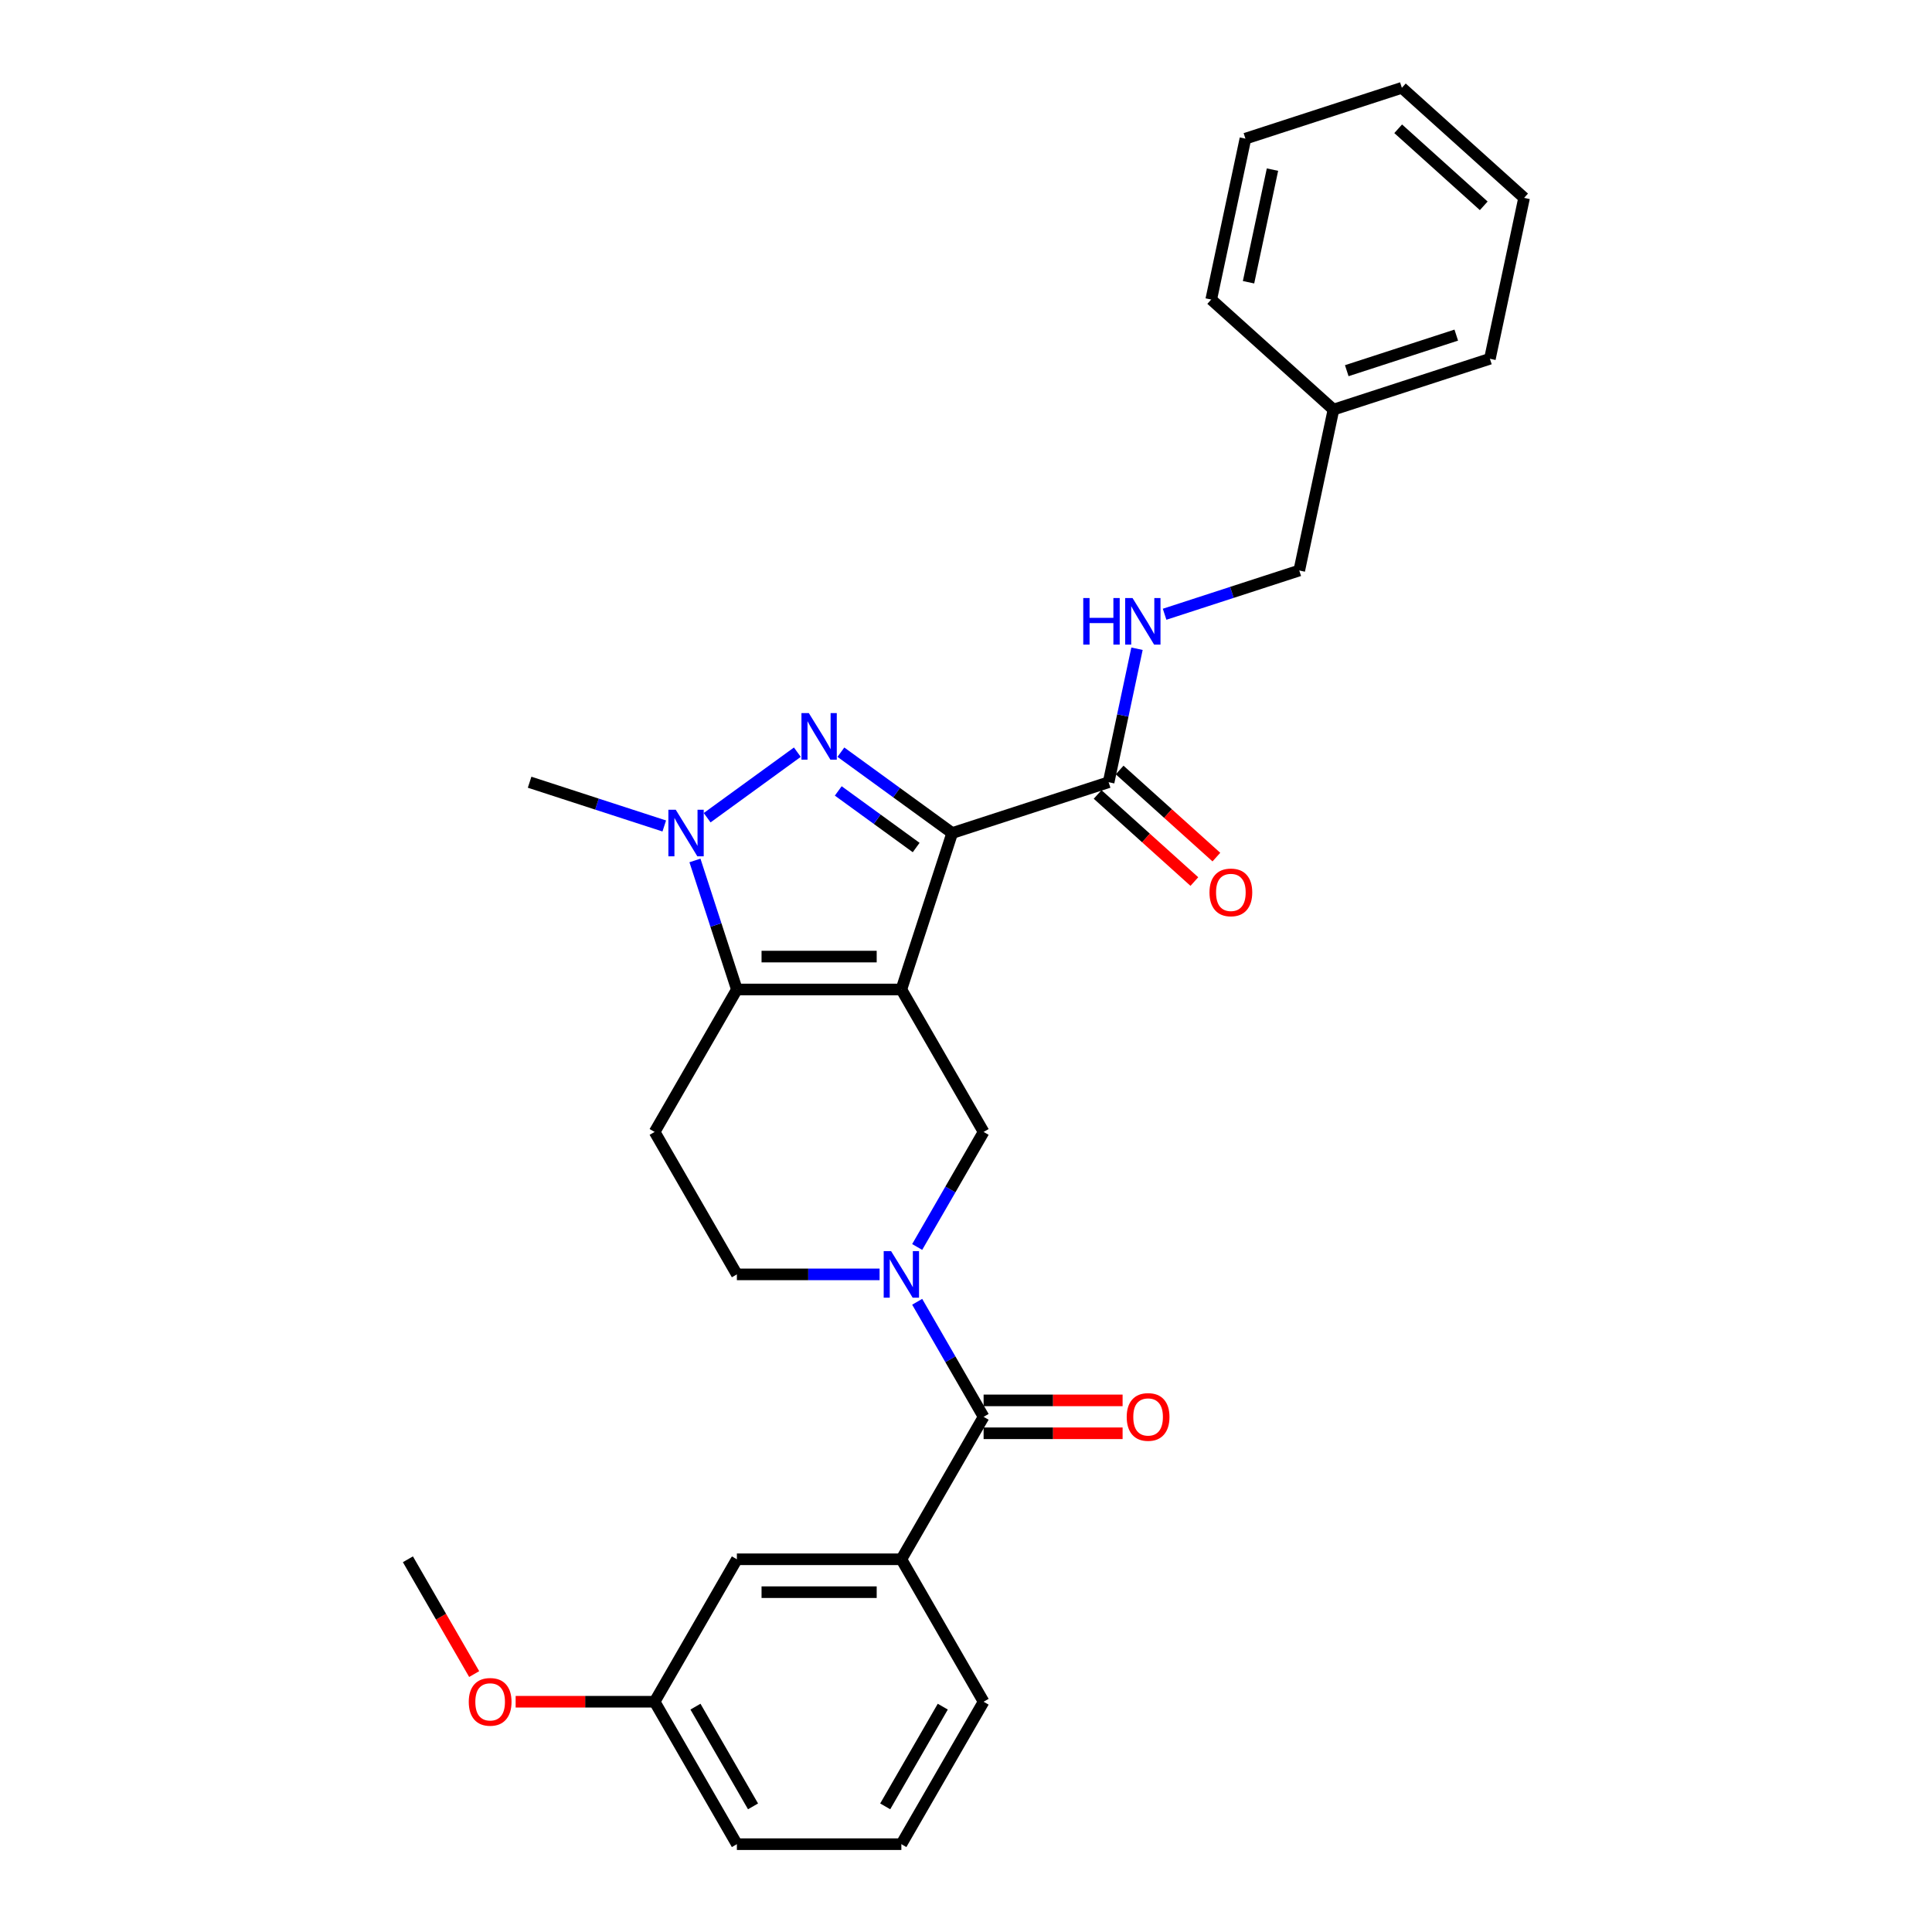 <?xml version='1.0' encoding='iso-8859-1'?>
<svg version='1.1' baseProfile='full'
              xmlns='http://www.w3.org/2000/svg'
                      xmlns:rdkit='http://www.rdkit.org/xml'
                      xmlns:xlink='http://www.w3.org/1999/xlink'
                  xml:space='preserve'
width='1000px' height='1000px' viewBox='0 0 1000 1000'>
<!-- END OF HEADER -->
<rect style='opacity:1.0;fill:#FFFFFF;stroke:none' width='1000' height='1000' x='0' y='0'> </rect>
<path class='bond-0' d='M 466.544,512.155 L 492.853,431.183' style='fill:none;fill-rule:evenodd;stroke:#000000;stroke-width:6px;stroke-linecap:butt;stroke-linejoin:miter;stroke-opacity:1' />
<path class='bond-2' d='M 466.544,512.155 L 381.406,512.155' style='fill:none;fill-rule:evenodd;stroke:#000000;stroke-width:6px;stroke-linecap:butt;stroke-linejoin:miter;stroke-opacity:1' />
<path class='bond-2' d='M 453.773,495.127 L 394.177,495.127' style='fill:none;fill-rule:evenodd;stroke:#000000;stroke-width:6px;stroke-linecap:butt;stroke-linejoin:miter;stroke-opacity:1' />
<path class='bond-5' d='M 466.544,512.155 L 509.113,585.886' style='fill:none;fill-rule:evenodd;stroke:#000000;stroke-width:6px;stroke-linecap:butt;stroke-linejoin:miter;stroke-opacity:1' />
<path class='bond-1' d='M 492.853,431.183 L 464.05,410.257' style='fill:none;fill-rule:evenodd;stroke:#000000;stroke-width:6px;stroke-linecap:butt;stroke-linejoin:miter;stroke-opacity:1' />
<path class='bond-1' d='M 464.05,410.257 L 435.247,389.33' style='fill:none;fill-rule:evenodd;stroke:#0000FF;stroke-width:6px;stroke-linecap:butt;stroke-linejoin:miter;stroke-opacity:1' />
<path class='bond-1' d='M 474.204,438.681 L 454.042,424.033' style='fill:none;fill-rule:evenodd;stroke:#000000;stroke-width:6px;stroke-linecap:butt;stroke-linejoin:miter;stroke-opacity:1' />
<path class='bond-1' d='M 454.042,424.033 L 433.88,409.384' style='fill:none;fill-rule:evenodd;stroke:#0000FF;stroke-width:6px;stroke-linecap:butt;stroke-linejoin:miter;stroke-opacity:1' />
<path class='bond-7' d='M 492.853,431.183 L 573.824,404.874' style='fill:none;fill-rule:evenodd;stroke:#000000;stroke-width:6px;stroke-linecap:butt;stroke-linejoin:miter;stroke-opacity:1' />
<path class='bond-29' d='M 412.703,389.33 L 366.021,423.247' style='fill:none;fill-rule:evenodd;stroke:#0000FF;stroke-width:6px;stroke-linecap:butt;stroke-linejoin:miter;stroke-opacity:1' />
<path class='bond-3' d='M 381.406,512.155 L 370.556,478.761' style='fill:none;fill-rule:evenodd;stroke:#000000;stroke-width:6px;stroke-linecap:butt;stroke-linejoin:miter;stroke-opacity:1' />
<path class='bond-3' d='M 370.556,478.761 L 359.705,445.368' style='fill:none;fill-rule:evenodd;stroke:#0000FF;stroke-width:6px;stroke-linecap:butt;stroke-linejoin:miter;stroke-opacity:1' />
<path class='bond-8' d='M 381.406,512.155 L 338.837,585.886' style='fill:none;fill-rule:evenodd;stroke:#000000;stroke-width:6px;stroke-linecap:butt;stroke-linejoin:miter;stroke-opacity:1' />
<path class='bond-16' d='M 343.824,427.521 L 308.975,416.198' style='fill:none;fill-rule:evenodd;stroke:#0000FF;stroke-width:6px;stroke-linecap:butt;stroke-linejoin:miter;stroke-opacity:1' />
<path class='bond-16' d='M 308.975,416.198 L 274.126,404.874' style='fill:none;fill-rule:evenodd;stroke:#000000;stroke-width:6px;stroke-linecap:butt;stroke-linejoin:miter;stroke-opacity:1' />
<path class='bond-4' d='M 474.733,645.434 L 491.923,615.66' style='fill:none;fill-rule:evenodd;stroke:#0000FF;stroke-width:6px;stroke-linecap:butt;stroke-linejoin:miter;stroke-opacity:1' />
<path class='bond-4' d='M 491.923,615.66 L 509.113,585.886' style='fill:none;fill-rule:evenodd;stroke:#000000;stroke-width:6px;stroke-linecap:butt;stroke-linejoin:miter;stroke-opacity:1' />
<path class='bond-6' d='M 474.733,673.802 L 491.923,703.576' style='fill:none;fill-rule:evenodd;stroke:#0000FF;stroke-width:6px;stroke-linecap:butt;stroke-linejoin:miter;stroke-opacity:1' />
<path class='bond-6' d='M 491.923,703.576 L 509.113,733.35' style='fill:none;fill-rule:evenodd;stroke:#000000;stroke-width:6px;stroke-linecap:butt;stroke-linejoin:miter;stroke-opacity:1' />
<path class='bond-10' d='M 455.272,659.618 L 418.339,659.618' style='fill:none;fill-rule:evenodd;stroke:#0000FF;stroke-width:6px;stroke-linecap:butt;stroke-linejoin:miter;stroke-opacity:1' />
<path class='bond-10' d='M 418.339,659.618 L 381.406,659.618' style='fill:none;fill-rule:evenodd;stroke:#000000;stroke-width:6px;stroke-linecap:butt;stroke-linejoin:miter;stroke-opacity:1' />
<path class='bond-9' d='M 509.113,733.35 L 466.544,807.082' style='fill:none;fill-rule:evenodd;stroke:#000000;stroke-width:6px;stroke-linecap:butt;stroke-linejoin:miter;stroke-opacity:1' />
<path class='bond-12' d='M 509.113,741.864 L 545.084,741.864' style='fill:none;fill-rule:evenodd;stroke:#000000;stroke-width:6px;stroke-linecap:butt;stroke-linejoin:miter;stroke-opacity:1' />
<path class='bond-12' d='M 545.084,741.864 L 581.055,741.864' style='fill:none;fill-rule:evenodd;stroke:#FF0000;stroke-width:6px;stroke-linecap:butt;stroke-linejoin:miter;stroke-opacity:1' />
<path class='bond-12' d='M 509.113,724.836 L 545.084,724.836' style='fill:none;fill-rule:evenodd;stroke:#000000;stroke-width:6px;stroke-linecap:butt;stroke-linejoin:miter;stroke-opacity:1' />
<path class='bond-12' d='M 545.084,724.836 L 581.055,724.836' style='fill:none;fill-rule:evenodd;stroke:#FF0000;stroke-width:6px;stroke-linecap:butt;stroke-linejoin:miter;stroke-opacity:1' />
<path class='bond-11' d='M 573.824,404.874 L 581.168,370.328' style='fill:none;fill-rule:evenodd;stroke:#000000;stroke-width:6px;stroke-linecap:butt;stroke-linejoin:miter;stroke-opacity:1' />
<path class='bond-11' d='M 581.168,370.328 L 588.511,335.781' style='fill:none;fill-rule:evenodd;stroke:#0000FF;stroke-width:6px;stroke-linecap:butt;stroke-linejoin:miter;stroke-opacity:1' />
<path class='bond-14' d='M 568.128,411.201 L 593.164,433.745' style='fill:none;fill-rule:evenodd;stroke:#000000;stroke-width:6px;stroke-linecap:butt;stroke-linejoin:miter;stroke-opacity:1' />
<path class='bond-14' d='M 593.164,433.745 L 618.201,456.288' style='fill:none;fill-rule:evenodd;stroke:#FF0000;stroke-width:6px;stroke-linecap:butt;stroke-linejoin:miter;stroke-opacity:1' />
<path class='bond-14' d='M 579.521,398.547 L 604.558,421.091' style='fill:none;fill-rule:evenodd;stroke:#000000;stroke-width:6px;stroke-linecap:butt;stroke-linejoin:miter;stroke-opacity:1' />
<path class='bond-14' d='M 604.558,421.091 L 629.595,443.634' style='fill:none;fill-rule:evenodd;stroke:#FF0000;stroke-width:6px;stroke-linecap:butt;stroke-linejoin:miter;stroke-opacity:1' />
<path class='bond-30' d='M 338.837,585.886 L 381.406,659.618' style='fill:none;fill-rule:evenodd;stroke:#000000;stroke-width:6px;stroke-linecap:butt;stroke-linejoin:miter;stroke-opacity:1' />
<path class='bond-13' d='M 466.544,807.082 L 381.406,807.082' style='fill:none;fill-rule:evenodd;stroke:#000000;stroke-width:6px;stroke-linecap:butt;stroke-linejoin:miter;stroke-opacity:1' />
<path class='bond-13' d='M 453.773,824.109 L 394.177,824.109' style='fill:none;fill-rule:evenodd;stroke:#000000;stroke-width:6px;stroke-linecap:butt;stroke-linejoin:miter;stroke-opacity:1' />
<path class='bond-19' d='M 466.544,807.082 L 509.113,880.814' style='fill:none;fill-rule:evenodd;stroke:#000000;stroke-width:6px;stroke-linecap:butt;stroke-linejoin:miter;stroke-opacity:1' />
<path class='bond-15' d='M 602.798,317.934 L 637.647,306.611' style='fill:none;fill-rule:evenodd;stroke:#0000FF;stroke-width:6px;stroke-linecap:butt;stroke-linejoin:miter;stroke-opacity:1' />
<path class='bond-15' d='M 637.647,306.611 L 672.497,295.288' style='fill:none;fill-rule:evenodd;stroke:#000000;stroke-width:6px;stroke-linecap:butt;stroke-linejoin:miter;stroke-opacity:1' />
<path class='bond-17' d='M 381.406,807.082 L 338.837,880.814' style='fill:none;fill-rule:evenodd;stroke:#000000;stroke-width:6px;stroke-linecap:butt;stroke-linejoin:miter;stroke-opacity:1' />
<path class='bond-18' d='M 672.497,295.288 L 690.198,212.01' style='fill:none;fill-rule:evenodd;stroke:#000000;stroke-width:6px;stroke-linecap:butt;stroke-linejoin:miter;stroke-opacity:1' />
<path class='bond-20' d='M 338.837,880.814 L 302.866,880.814' style='fill:none;fill-rule:evenodd;stroke:#000000;stroke-width:6px;stroke-linecap:butt;stroke-linejoin:miter;stroke-opacity:1' />
<path class='bond-20' d='M 302.866,880.814 L 266.895,880.814' style='fill:none;fill-rule:evenodd;stroke:#FF0000;stroke-width:6px;stroke-linecap:butt;stroke-linejoin:miter;stroke-opacity:1' />
<path class='bond-31' d='M 338.837,880.814 L 381.406,954.545' style='fill:none;fill-rule:evenodd;stroke:#000000;stroke-width:6px;stroke-linecap:butt;stroke-linejoin:miter;stroke-opacity:1' />
<path class='bond-31' d='M 359.969,883.36 L 389.767,934.972' style='fill:none;fill-rule:evenodd;stroke:#000000;stroke-width:6px;stroke-linecap:butt;stroke-linejoin:miter;stroke-opacity:1' />
<path class='bond-23' d='M 690.198,212.01 L 771.169,185.701' style='fill:none;fill-rule:evenodd;stroke:#000000;stroke-width:6px;stroke-linecap:butt;stroke-linejoin:miter;stroke-opacity:1' />
<path class='bond-23' d='M 697.082,191.869 L 753.762,173.453' style='fill:none;fill-rule:evenodd;stroke:#000000;stroke-width:6px;stroke-linecap:butt;stroke-linejoin:miter;stroke-opacity:1' />
<path class='bond-24' d='M 690.198,212.01 L 626.928,155.041' style='fill:none;fill-rule:evenodd;stroke:#000000;stroke-width:6px;stroke-linecap:butt;stroke-linejoin:miter;stroke-opacity:1' />
<path class='bond-21' d='M 509.113,880.814 L 466.544,954.545' style='fill:none;fill-rule:evenodd;stroke:#000000;stroke-width:6px;stroke-linecap:butt;stroke-linejoin:miter;stroke-opacity:1' />
<path class='bond-21' d='M 487.981,883.36 L 458.183,934.972' style='fill:none;fill-rule:evenodd;stroke:#000000;stroke-width:6px;stroke-linecap:butt;stroke-linejoin:miter;stroke-opacity:1' />
<path class='bond-25' d='M 245.431,866.493 L 228.28,836.788' style='fill:none;fill-rule:evenodd;stroke:#FF0000;stroke-width:6px;stroke-linecap:butt;stroke-linejoin:miter;stroke-opacity:1' />
<path class='bond-25' d='M 228.28,836.788 L 211.13,807.082' style='fill:none;fill-rule:evenodd;stroke:#000000;stroke-width:6px;stroke-linecap:butt;stroke-linejoin:miter;stroke-opacity:1' />
<path class='bond-22' d='M 466.544,954.545 L 381.406,954.545' style='fill:none;fill-rule:evenodd;stroke:#000000;stroke-width:6px;stroke-linecap:butt;stroke-linejoin:miter;stroke-opacity:1' />
<path class='bond-26' d='M 771.169,185.701 L 788.87,102.423' style='fill:none;fill-rule:evenodd;stroke:#000000;stroke-width:6px;stroke-linecap:butt;stroke-linejoin:miter;stroke-opacity:1' />
<path class='bond-27' d='M 626.928,155.041 L 644.629,71.764' style='fill:none;fill-rule:evenodd;stroke:#000000;stroke-width:6px;stroke-linecap:butt;stroke-linejoin:miter;stroke-opacity:1' />
<path class='bond-27' d='M 646.239,146.09 L 658.63,87.796' style='fill:none;fill-rule:evenodd;stroke:#000000;stroke-width:6px;stroke-linecap:butt;stroke-linejoin:miter;stroke-opacity:1' />
<path class='bond-32' d='M 788.87,102.423 L 725.6,45.455' style='fill:none;fill-rule:evenodd;stroke:#000000;stroke-width:6px;stroke-linecap:butt;stroke-linejoin:miter;stroke-opacity:1' />
<path class='bond-32' d='M 767.986,106.532 L 723.697,66.654' style='fill:none;fill-rule:evenodd;stroke:#000000;stroke-width:6px;stroke-linecap:butt;stroke-linejoin:miter;stroke-opacity:1' />
<path class='bond-28' d='M 644.629,71.764 L 725.6,45.455' style='fill:none;fill-rule:evenodd;stroke:#000000;stroke-width:6px;stroke-linecap:butt;stroke-linejoin:miter;stroke-opacity:1' />
<path  class='atom-2' d='M 418.645 369.085
L 426.546 381.856
Q 427.329 383.116, 428.589 385.397
Q 429.85 387.679, 429.918 387.815
L 429.918 369.085
L 433.119 369.085
L 433.119 393.196
L 429.815 393.196
L 421.336 379.233
Q 420.348 377.599, 419.292 375.726
Q 418.271 373.853, 417.964 373.274
L 417.964 393.196
L 414.831 393.196
L 414.831 369.085
L 418.645 369.085
' fill='#0000FF'/>
<path  class='atom-4' d='M 349.767 419.128
L 357.668 431.899
Q 358.451 433.159, 359.711 435.44
Q 360.971 437.722, 361.039 437.858
L 361.039 419.128
L 364.241 419.128
L 364.241 443.239
L 360.937 443.239
L 352.457 429.276
Q 351.47 427.642, 350.414 425.769
Q 349.393 423.896, 349.086 423.317
L 349.086 443.239
L 345.953 443.239
L 345.953 419.128
L 349.767 419.128
' fill='#0000FF'/>
<path  class='atom-5' d='M 461.214 647.563
L 469.115 660.333
Q 469.898 661.593, 471.159 663.875
Q 472.419 666.157, 472.487 666.293
L 472.487 647.563
L 475.688 647.563
L 475.688 671.674
L 472.385 671.674
L 463.905 657.711
Q 462.917 656.077, 461.861 654.203
Q 460.84 652.33, 460.533 651.752
L 460.533 671.674
L 457.4 671.674
L 457.4 647.563
L 461.214 647.563
' fill='#0000FF'/>
<path  class='atom-12' d='M 560.689 309.541
L 563.958 309.541
L 563.958 319.792
L 576.286 319.792
L 576.286 309.541
L 579.555 309.541
L 579.555 333.652
L 576.286 333.652
L 576.286 322.516
L 563.958 322.516
L 563.958 333.652
L 560.689 333.652
L 560.689 309.541
' fill='#0000FF'/>
<path  class='atom-12' d='M 586.196 309.541
L 594.097 322.312
Q 594.88 323.572, 596.14 325.854
Q 597.4 328.135, 597.468 328.272
L 597.468 309.541
L 600.669 309.541
L 600.669 333.652
L 597.366 333.652
L 588.886 319.69
Q 587.899 318.055, 586.843 316.182
Q 585.821 314.309, 585.515 313.73
L 585.515 333.652
L 582.382 333.652
L 582.382 309.541
L 586.196 309.541
' fill='#0000FF'/>
<path  class='atom-13' d='M 583.183 733.418
Q 583.183 727.629, 586.044 724.394
Q 588.905 721.158, 594.251 721.158
Q 599.598 721.158, 602.459 724.394
Q 605.319 727.629, 605.319 733.418
Q 605.319 739.276, 602.425 742.613
Q 599.53 745.916, 594.251 745.916
Q 588.939 745.916, 586.044 742.613
Q 583.183 739.31, 583.183 733.418
M 594.251 743.192
Q 597.929 743.192, 599.904 740.74
Q 601.914 738.254, 601.914 733.418
Q 601.914 728.684, 599.904 726.301
Q 597.929 723.883, 594.251 723.883
Q 590.573 723.883, 588.564 726.267
Q 586.589 728.65, 586.589 733.418
Q 586.589 738.288, 588.564 740.74
Q 590.573 743.192, 594.251 743.192
' fill='#FF0000'/>
<path  class='atom-15' d='M 626.026 461.911
Q 626.026 456.122, 628.887 452.886
Q 631.748 449.651, 637.094 449.651
Q 642.441 449.651, 645.302 452.886
Q 648.162 456.122, 648.162 461.911
Q 648.162 467.769, 645.268 471.106
Q 642.373 474.409, 637.094 474.409
Q 631.782 474.409, 628.887 471.106
Q 626.026 467.803, 626.026 461.911
M 637.094 471.685
Q 640.772 471.685, 642.748 469.233
Q 644.757 466.747, 644.757 461.911
Q 644.757 457.177, 642.748 454.793
Q 640.772 452.376, 637.094 452.376
Q 633.416 452.376, 631.407 454.759
Q 629.432 457.143, 629.432 461.911
Q 629.432 466.781, 631.407 469.233
Q 633.416 471.685, 637.094 471.685
' fill='#FF0000'/>
<path  class='atom-21' d='M 242.631 880.882
Q 242.631 875.092, 245.491 871.857
Q 248.352 868.622, 253.699 868.622
Q 259.045 868.622, 261.906 871.857
Q 264.767 875.092, 264.767 880.882
Q 264.767 886.739, 261.872 890.077
Q 258.977 893.38, 253.699 893.38
Q 248.386 893.38, 245.491 890.077
Q 242.631 886.773, 242.631 880.882
M 253.699 890.656
Q 257.377 890.656, 259.352 888.204
Q 261.361 885.718, 261.361 880.882
Q 261.361 876.148, 259.352 873.764
Q 257.377 871.346, 253.699 871.346
Q 250.021 871.346, 248.011 873.73
Q 246.036 876.114, 246.036 880.882
Q 246.036 885.752, 248.011 888.204
Q 250.021 890.656, 253.699 890.656
' fill='#FF0000'/>
</svg>
